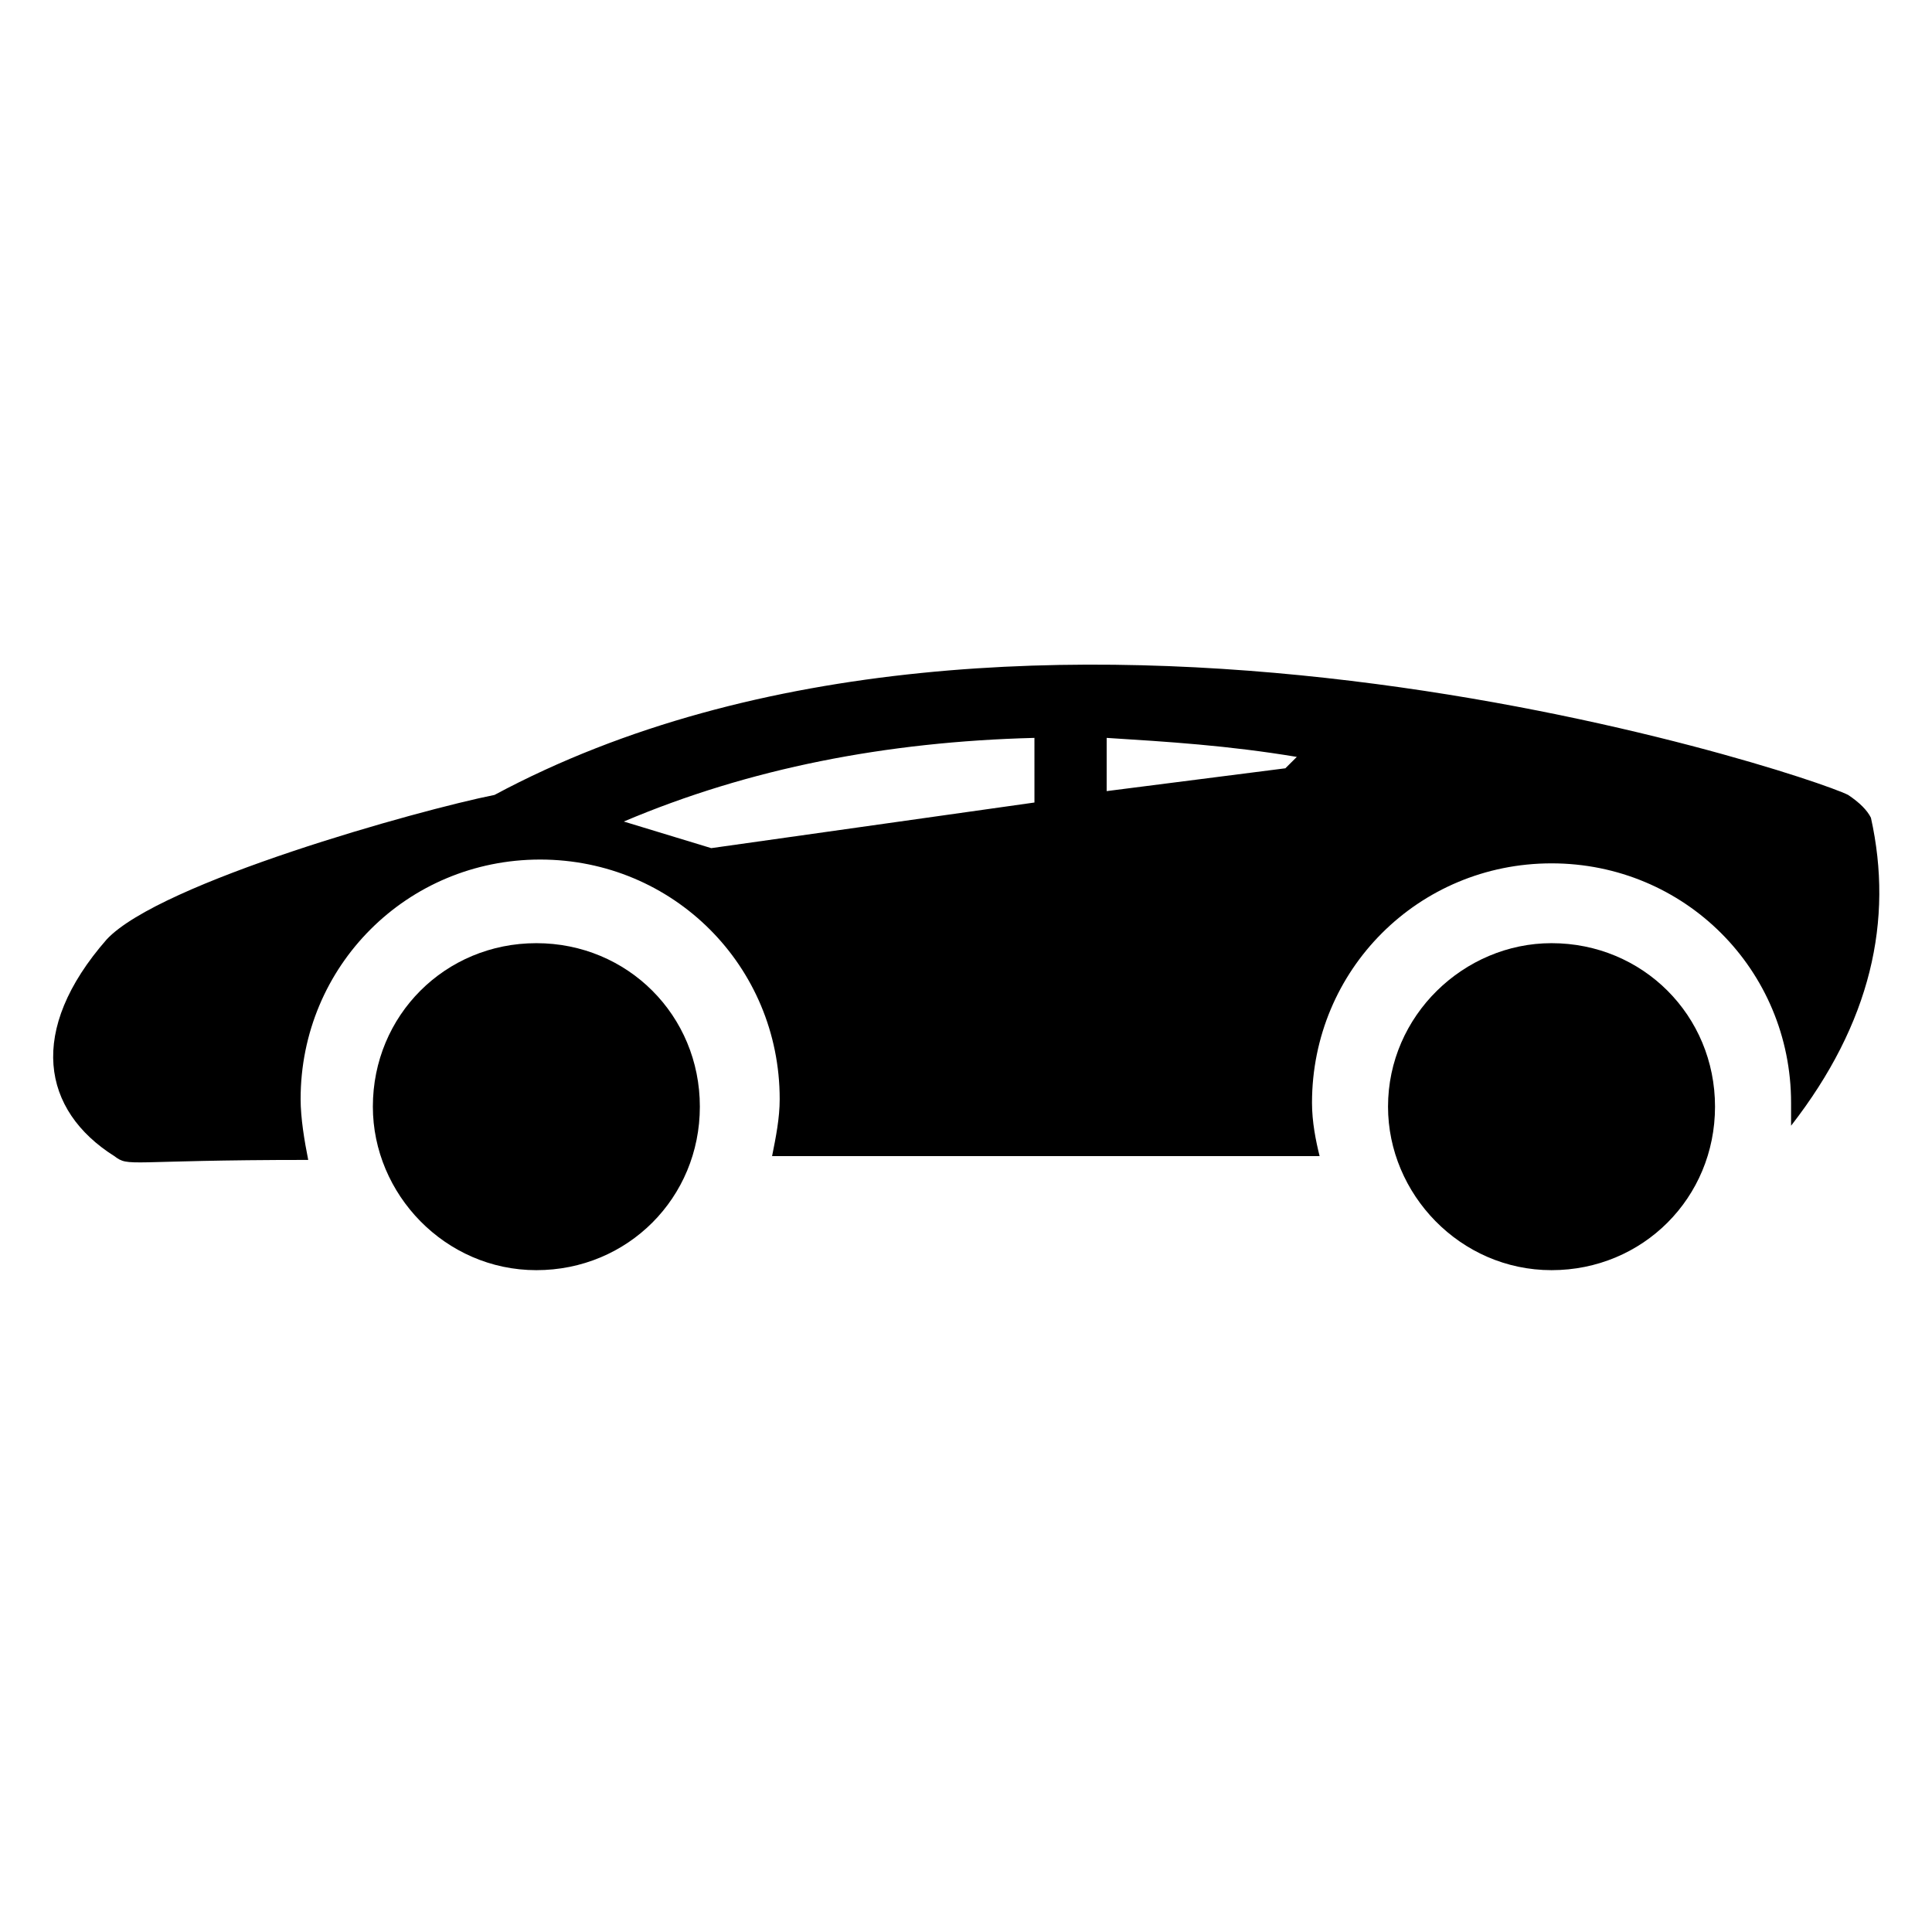 <?xml version="1.0" encoding="UTF-8"?>
<!-- Uploaded to: SVG Repo, www.svgrepo.com, Generator: SVG Repo Mixer Tools -->
<svg fill="#000000" width="800px" height="800px" version="1.1" viewBox="144 144 512 512" xmlns="http://www.w3.org/2000/svg">
 <g>
  <path d="m633.77 354.66c-12.09-6.047-219.66-74.562-358.71 0-20.152 4.031-88.672 23.176-102.78 38.289-21.16 24.184-17.129 45.344 2.016 57.434 4.031 3.023 3.023 1.008 51.387 1.008-1.008-5.039-2.016-11.082-2.016-16.121 0-35.266 28.215-63.48 63.48-63.48s63.48 28.215 63.48 63.48c0 5.039-1.008 10.078-2.016 15.113h145.1c-1.008-4.031-2.016-9.07-2.016-14.105 0-35.266 28.215-63.48 63.48-63.48s63.48 28.215 63.48 63.48v6.047c21.16-27.207 27.207-54.41 21.16-81.617-1.008-2.016-3.023-4.031-6.047-6.047zm-215.63 2.016-85.648 12.09-23.176-7.051c33.25-14.105 69.527-21.16 108.82-22.168zm66.5-9.07-47.359 6.047 0.004-14.105c16.121 1.008 32.242 2.016 50.383 5.039z"/>
  <path d="m286.14 393.95c-24.184 0-43.328 19.145-43.328 43.328 0 23.176 19.145 43.328 43.328 43.328 24.184 0 43.328-19.145 43.328-43.328s-19.145-43.328-43.328-43.328z"/>
  <path d="m555.17 393.95c-23.176 0-43.328 19.145-43.328 43.328 0 23.176 19.145 43.328 43.328 43.328s43.328-19.145 43.328-43.328-19.145-43.328-43.328-43.328z"/>
 </g>
</svg>